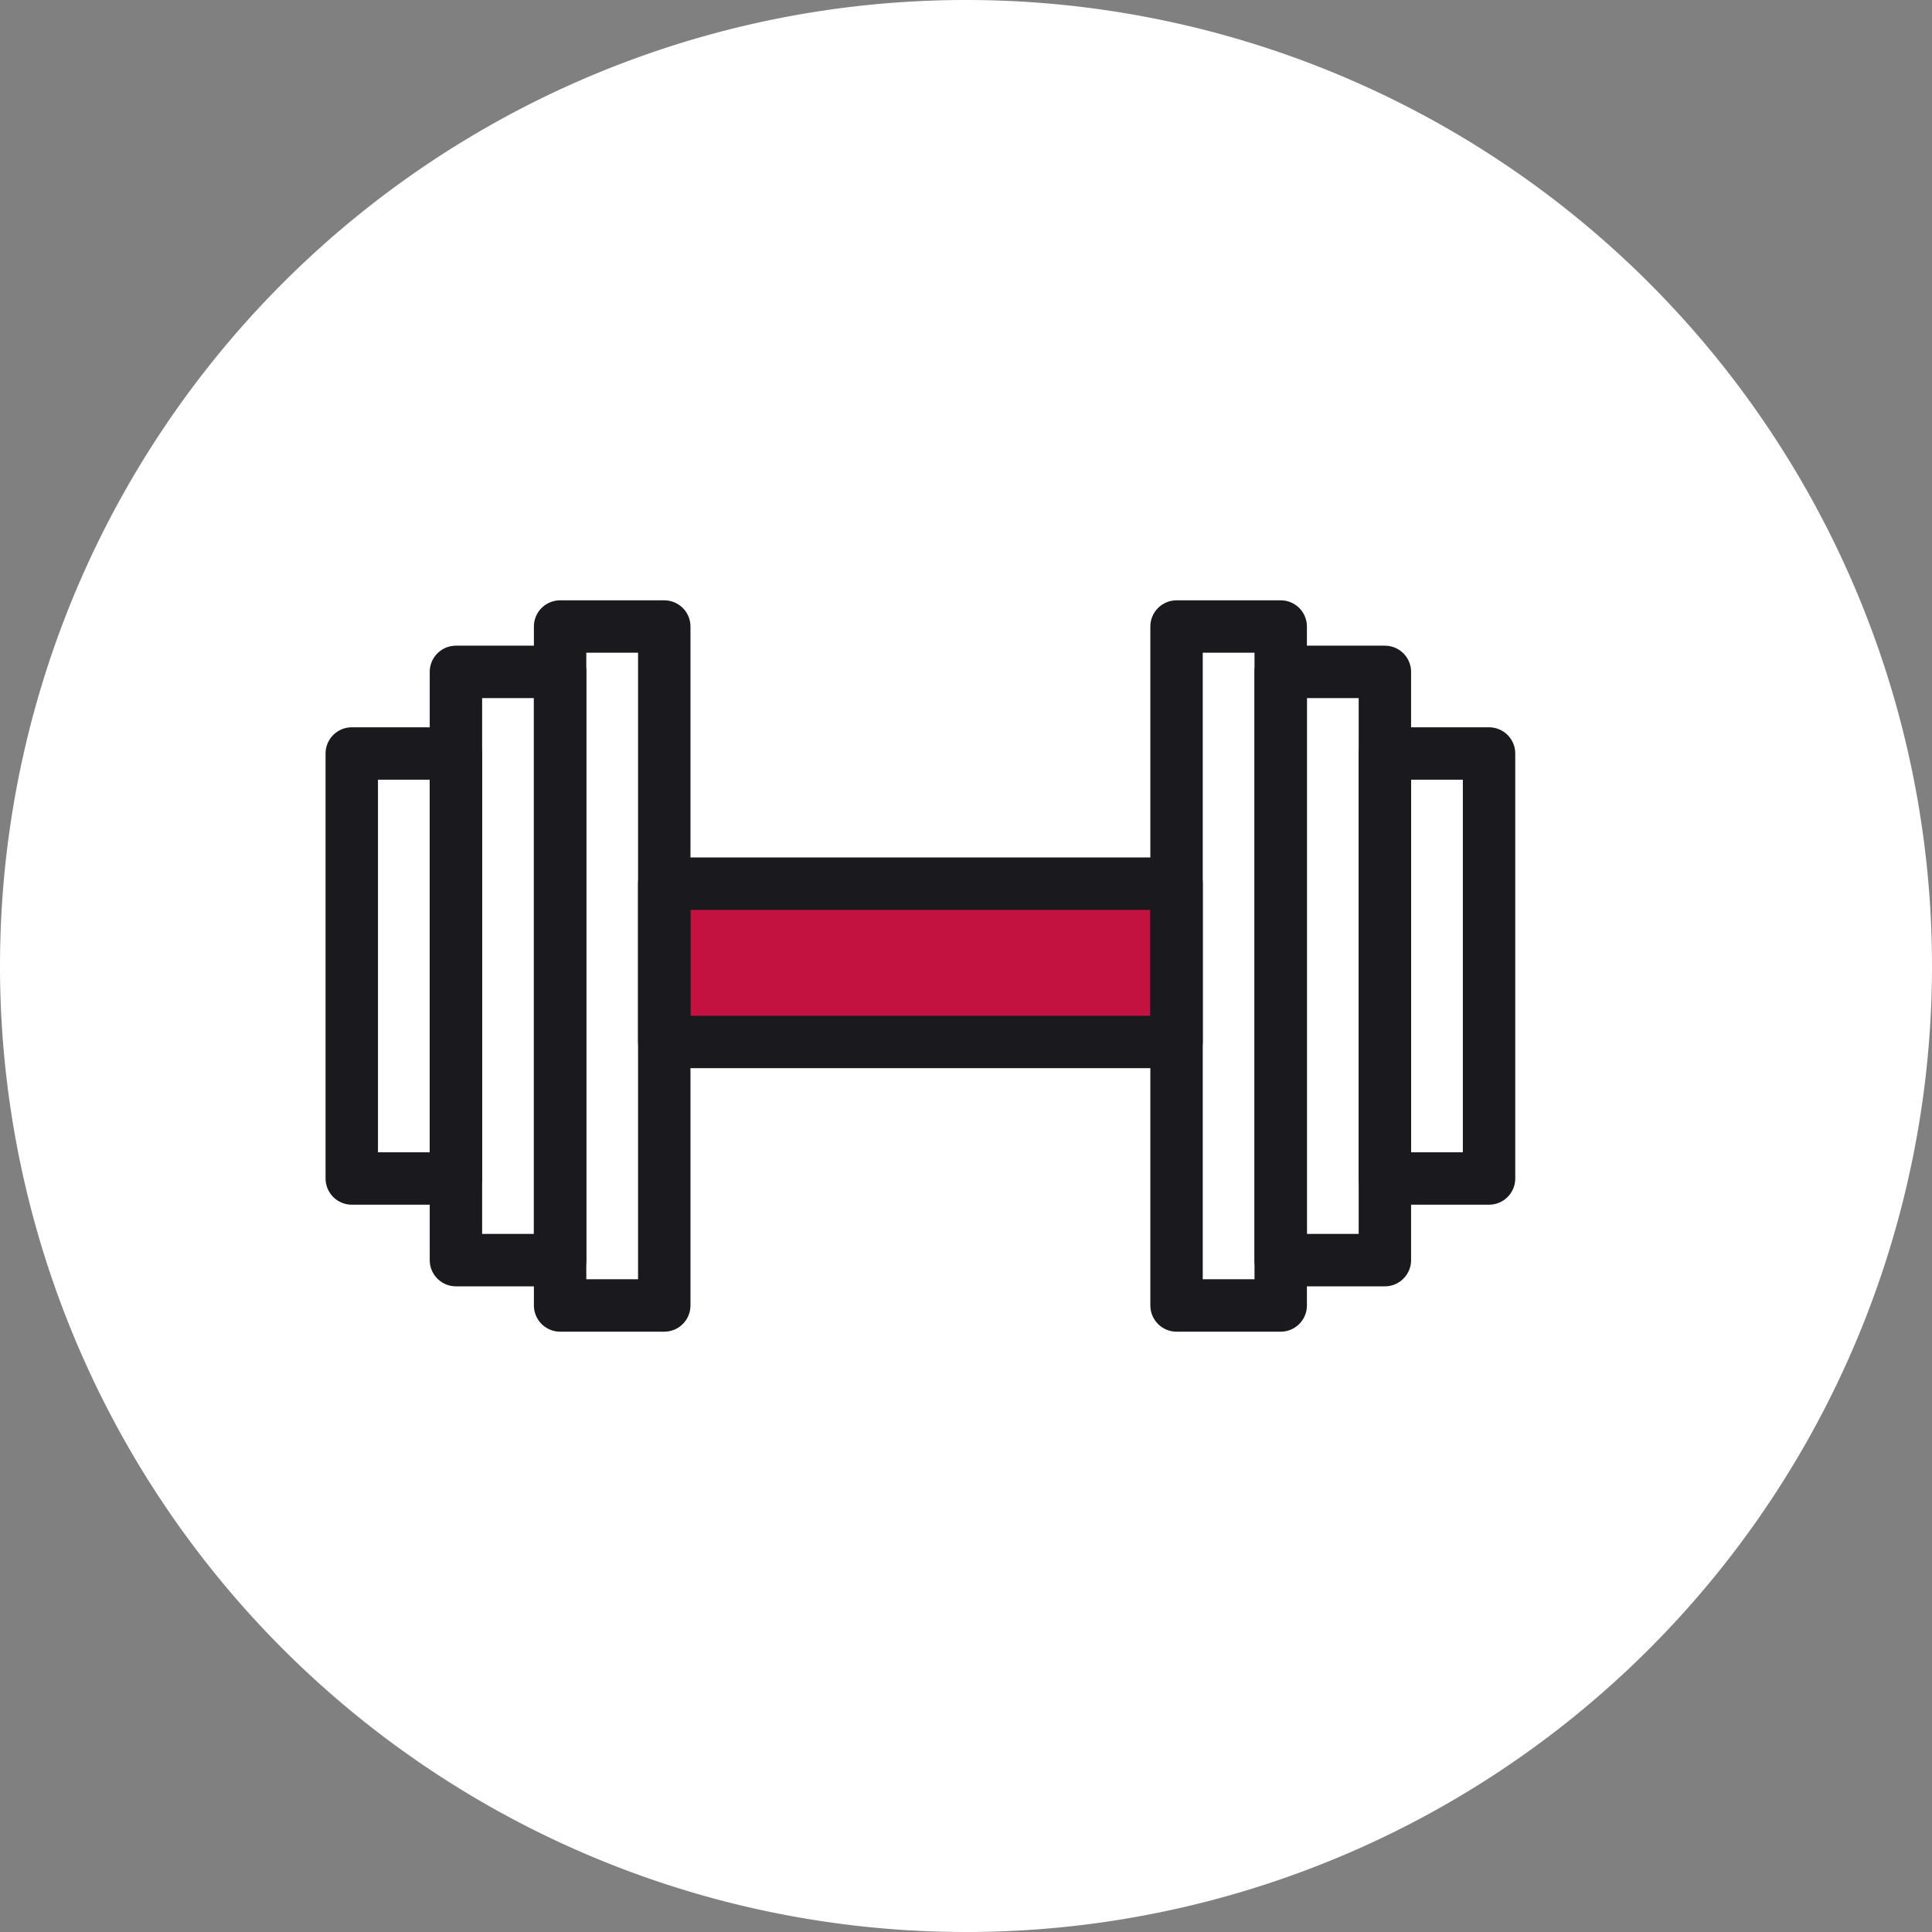 <svg xmlns="http://www.w3.org/2000/svg" xmlns:xlink="http://www.w3.org/1999/xlink" id="Group_4" data-name="Group 4" width="184.322" height="184.322" viewBox="0 0 184.322 184.322"><rect x="0" y="0" width="184.322" height="184.322" fill="#808080" stroke="none"/><defs><clipPath id="clip-path"><rect id="Rectangle_18" data-name="Rectangle 18" width="184.322" height="184.322" fill="none"></rect></clipPath></defs><g id="Group_3" data-name="Group 3" clip-path="url(#clip-path)"><path id="Path_2" data-name="Path 2" d="M92.161,184.322A92.161,92.161,0,1,0,0,92.161a92.161,92.161,0,0,0,92.161,92.161" fill="#fff"></path><rect id="Rectangle_10" data-name="Rectangle 10" width="48.873" height="15.103" transform="translate(63.374 84.307)" fill="#c3123f"></rect><rect id="Rectangle_11" data-name="Rectangle 11" width="48.873" height="15.103" transform="translate(63.374 84.307)" fill="none" stroke="#1a1a1e" stroke-linecap="round" stroke-linejoin="round" stroke-width="5"></rect><rect id="Rectangle_12" data-name="Rectangle 12" width="9.938" height="64.774" transform="translate(53.436 59.774)" fill="none" stroke="#1a1a1e" stroke-linecap="round" stroke-linejoin="round" stroke-width="5"></rect><rect id="Rectangle_13" data-name="Rectangle 13" width="9.938" height="56.122" transform="translate(43.498 64.1)" fill="none" stroke="#1a1a1e" stroke-linecap="round" stroke-linejoin="round" stroke-width="5"></rect><rect id="Rectangle_14" data-name="Rectangle 14" width="9.938" height="40.545" transform="translate(33.56 71.888)" fill="none" stroke="#1a1a1e" stroke-linecap="round" stroke-linejoin="round" stroke-width="5"></rect><rect id="Rectangle_15" data-name="Rectangle 15" width="9.938" height="64.774" transform="translate(112.248 59.774)" fill="none" stroke="#1a1a1e" stroke-linecap="round" stroke-linejoin="round" stroke-width="5"></rect><rect id="Rectangle_16" data-name="Rectangle 16" width="9.938" height="56.122" transform="translate(122.186 64.1)" fill="none" stroke="#1a1a1e" stroke-linecap="round" stroke-linejoin="round" stroke-width="5"></rect><rect id="Rectangle_17" data-name="Rectangle 17" width="9.938" height="40.545" transform="translate(132.124 71.888)" fill="none" stroke="#1a1a1e" stroke-linecap="round" stroke-linejoin="round" stroke-width="5"></rect></g></svg>